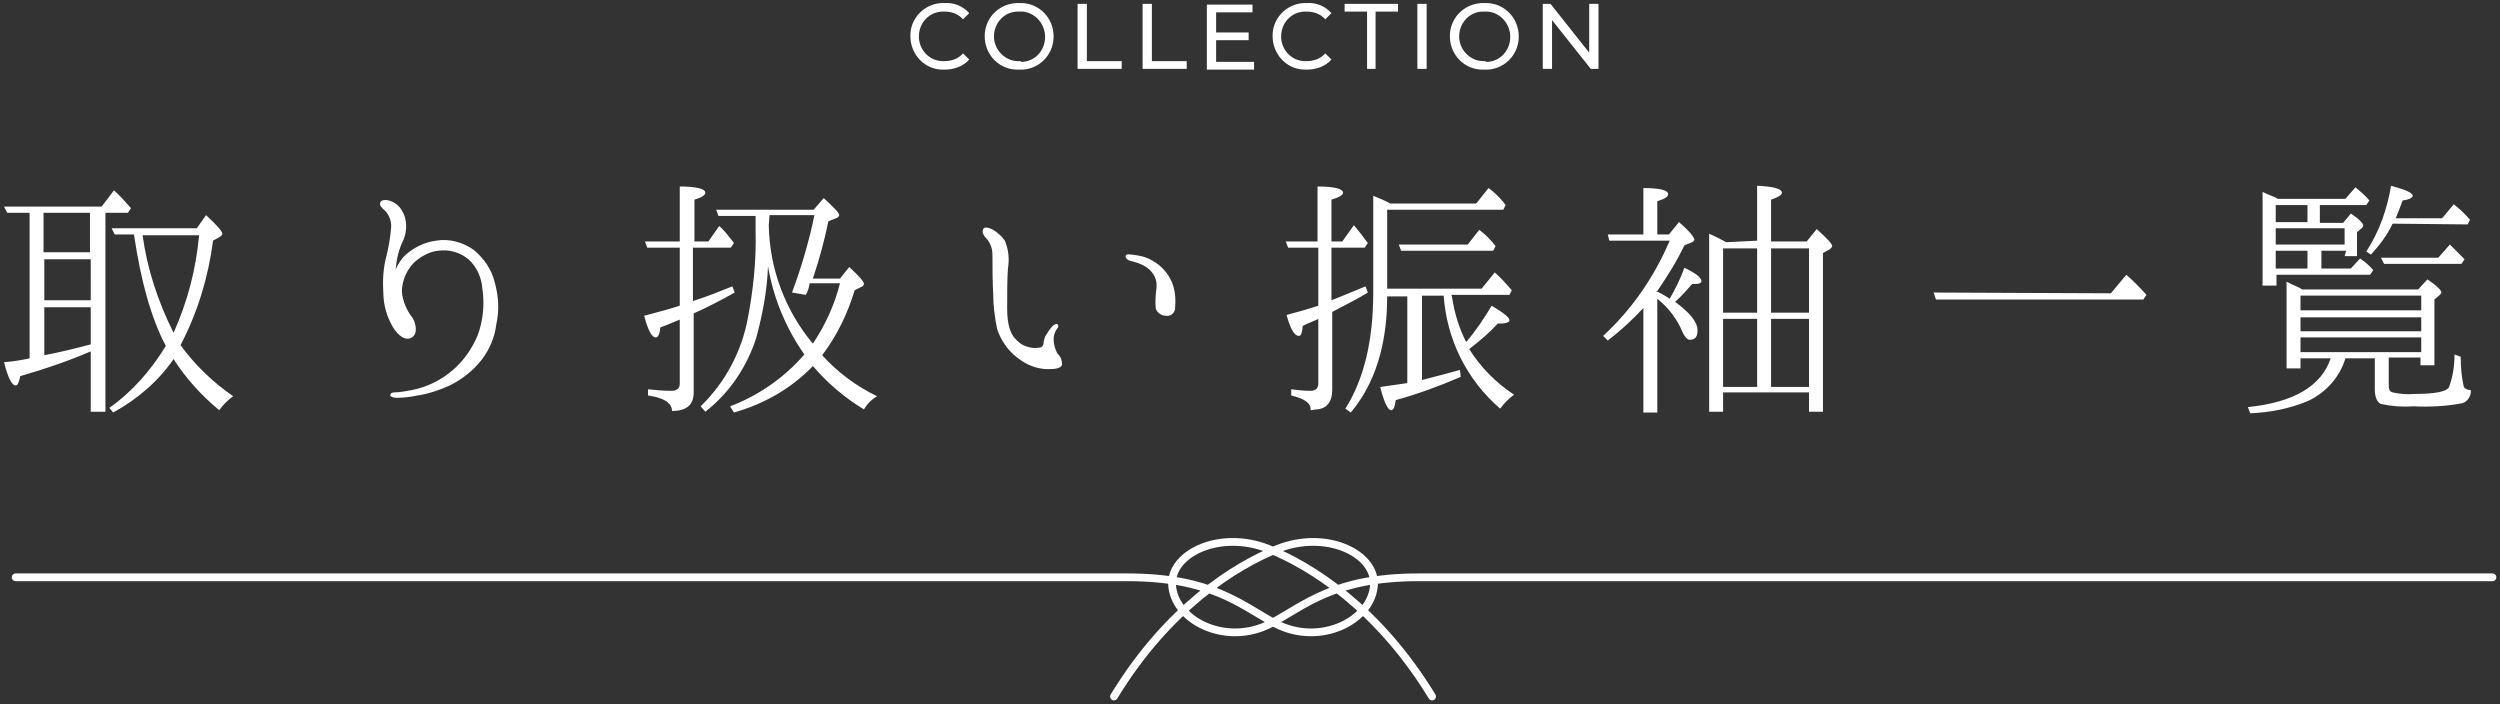 <?xml version="1.0" encoding="utf-8"?>
<!-- Generator: Adobe Illustrator 25.3.1, SVG Export Plug-In . SVG Version: 6.00 Build 0)  -->
<svg version="1.1" id="Layer_1" xmlns="http://www.w3.org/2000/svg" xmlns:xlink="http://www.w3.org/1999/xlink" x="0px" y="0px"
	 viewBox="0 0 323 91" style="enable-background:new 0 0 323 91;" xml:space="preserve">
<rect x="0" y="0" width="323" height="91" fill="#333333" stroke="none"/>
<style type="text/css">
	.st0{fill:#FFFFFF;}
	.st1{fill:none;stroke:#FFFFFF;stroke-linecap:round;stroke-miterlimit:10;}
</style>
<g id="Group_33" transform="translate(-317.476 -123.504)">
	<path id="en" class="st0" d="M439.5,132.5c1.2,0,2.4-0.4,3.2-1.3l-0.8-0.8c-0.6,0.7-1.5,1-2.4,1c-1.8,0.1-3.2-1.3-3.3-3
		c0-0.1,0-0.1,0-0.2c0-1.8,1.4-3.2,3.1-3.2c0.1,0,0.1,0,0.2,0c0.9,0,1.8,0.3,2.4,1l0.8-0.8c-0.8-0.9-2-1.4-3.2-1.3
		c-2.3-0.1-4.3,1.7-4.4,4c0,0.1,0,0.2,0,0.3c0,2.3,1.8,4.3,4.2,4.3C439.3,132.5,439.4,132.5,439.5,132.5z M449.2,132.5
		c2.3,0.1,4.3-1.7,4.4-4.1c0-0.1,0-0.2,0-0.2c0-2.4-1.9-4.3-4.2-4.3c-0.1,0-0.2,0-0.2,0c-2.4-0.1-4.4,1.7-4.5,4.1c0,0.1,0,0.2,0,0.2
		c0,2.4,1.9,4.3,4.2,4.3C449.1,132.5,449.2,132.5,449.2,132.5z M449.2,131.4c-1.7,0.1-3.2-1.3-3.3-3c0-0.1,0-0.1,0-0.2
		c0-1.7,1.3-3.2,3.1-3.2c0.1,0,0.1,0,0.2,0c1.7-0.1,3.2,1.3,3.3,3.1c0,0.1,0,0.1,0,0.2c0,1.7-1.3,3.2-3.1,3.2
		C449.4,131.4,449.3,131.4,449.2,131.4L449.2,131.4z M456.7,132.4h5.7v-1h-4.5V124h-1.2V132.4z M465.1,132.4h5.7v-1h-4.5V124h-1.2
		V132.4z M474.6,131.4v-2.7h4.2v-1h-4.2v-2.6h4.7v-1h-5.9v8.4h6.1v-1H474.6z M486.3,132.5c1.2,0,2.4-0.4,3.2-1.3l-0.8-0.8
		c-0.6,0.7-1.5,1-2.4,1c-1.8,0.1-3.2-1.3-3.3-3c0-0.1,0-0.1,0-0.2c0-1.8,1.4-3.2,3.1-3.2c0.1,0,0.1,0,0.2,0c0.9,0,1.8,0.3,2.4,1
		l0.8-0.8c-0.8-0.9-2-1.4-3.2-1.3c-2.3-0.1-4.3,1.7-4.4,4c0,0.1,0,0.2,0,0.3c0,2.3,1.8,4.3,4.2,4.3
		C486.2,132.5,486.3,132.5,486.3,132.5z M494,132.4h1.2v-7.4h2.9v-1h-6.9v1h2.9V132.4z M500.6,132.4h1.2V124h-1.2V132.4z
		 M509.3,132.5c2.3,0.1,4.3-1.7,4.4-4.1c0-0.1,0-0.2,0-0.2c0-2.4-1.9-4.3-4.2-4.3c-0.1,0-0.2,0-0.2,0c-2.4-0.1-4.4,1.7-4.5,4.1
		c0,0.1,0,0.2,0,0.2c0,2.4,1.9,4.3,4.2,4.3C509.2,132.5,509.2,132.5,509.3,132.5z M509.3,131.4c-1.7,0.1-3.2-1.3-3.3-3
		c0-0.1,0-0.1,0-0.2c0-1.7,1.3-3.2,3.1-3.2c0.1,0,0.1,0,0.2,0c1.7-0.1,3.2,1.3,3.3,3.1c0,0.1,0,0.1,0,0.2c0,1.7-1.3,3.2-3.1,3.2
		C509.4,131.4,509.4,131.4,509.3,131.4L509.3,131.4z M522.8,124v6.3l-5-6.3h-1v8.4h1.2v-6.3l5,6.3h1V124H522.8z"/>
	<path id="h4" class="st0" d="M329.2,168c-1.9,0.5-3.9,1-6,1.4v-6.2h6V168z M329.2,162.3h-6V157h6V162.3z M323.1,151h6v5.1h-6V151z
		 M334,151l0.4-0.6c-0.7-0.8-1.4-1.6-2.2-2.3l-1.6,2.1H318l0.4,0.8h2.9v18.8c-0.9,0.2-2,0.4-3.3,0.5c0.5,2,1,3,1.5,3
		c0.3,0,0.4-0.4,0.6-1.2c3.1-0.9,6.1-1.9,9.1-3.2v7.8h1.9V151L334,151z M343.2,153.9c-0.4,4.4-1.5,8.6-3.3,12.6c-2-4-3.4-8.2-4-12.6
		H343.2z M334.8,153.9c0.9,6,2.2,10.7,4.1,14.3c-1.9,3.1-4.3,5.9-7.3,8l0.5,0.6c3.1-1.7,5.8-4,7.8-6.9c1.6,2.5,3.6,4.7,5.9,6.6
		c0.5-0.7,1.1-1.3,1.8-1.8c-2.6-1.8-4.9-4-6.8-6.6c2.2-4.2,3.6-8.8,4.2-13.5l0.9-0.5c0.1-0.1,0.3-0.2,0.3-0.4c0-0.3-0.7-1.1-2.1-2.4
		l-1.2,1.7h-11l0.4,0.8H334.8z M376,171.3c-1.5,1.3-3.3,2.2-5.3,2.6c-0.7,0.1-1.5,0.3-2.2,0.3c-0.5,0-0.6,0.2-0.6,0.4
		c0,0.1,0.3,0.3,0.8,0.3c0.9,0,1.8-0.1,2.7-0.3c1.4-0.2,2.9-0.7,4.2-1.3c1.6-0.8,3-1.9,4.1-3.3c1-1.3,1.7-2.9,1.9-4.6
		c0.4-1.8,0.3-3.6-0.2-5.4c-0.4-1.7-1.4-3.1-2.7-4.2c-1.4-1-3.2-1.5-4.9-1.2c-1.5,0.2-2.9,0.9-4,1.9c-0.5,0.5-0.9,1.1-1.2,1.8
		c0.1-1.3,0.4-2.6,1-3.8c0.5-1.2,0.5-2.7-0.2-3.8c-0.4-0.7-1-1.1-1.7-1.3c-0.4-0.1-1-0.1-1.1,0.3c-0.1,0.3,0.1,0.6,0.6,1
		c0.6,0.6,0.9,1.5,0.8,2.3c-0.1,1.2-0.3,2.4-0.6,3.6c-0.4,1.5-0.5,3-0.4,4.6c0,1.6,0.4,3.1,1.2,4.5c0.7,1.2,1.7,1.9,2.5,1.4
		c0.8-0.5,0.5-1.8,0.1-2.5c-0.8-1-1.3-2.2-1.4-3.4c0-1.4,0.6-2.8,1.6-3.8c0.9-0.8,2-1.4,3.1-1.5c1.4-0.2,2.8,0.2,3.9,1.1
		c1.1,1,1.7,2.4,1.8,3.8c0.3,2,0.1,4.1-0.6,6C378.5,168.5,377.4,170.1,376,171.3z M411.9,155.5l0.4-0.6l-0.3-0.4
		c-0.5-0.6-1-1.3-1.6-1.8l-1.4,2h-1.8v-5.4c1-0.3,1.4-0.6,1.4-0.9c0-0.5-1.1-0.8-3.3-0.8v7.1h-4.5l0.3,0.8h4.2v7.5
		c-1.2,0.4-2.7,0.8-4.6,1.3c0.5,1.9,1,2.8,1.5,2.8c0.3,0,0.5-0.4,0.6-1.3c0.3-0.1,1.1-0.4,2.5-1v8.3c0,0.6-0.4,0.9-1.1,0.9
		c-1,0-2-0.1-3-0.2v0.8c2.1,0.3,3.1,1,3.1,2c1.9,0,2.8-0.8,2.8-2.4V164c2-0.9,3.7-1.8,5.3-2.7l-0.3-0.8c-1.5,0.6-3.2,1.3-5.1,1.9
		v-6.9H411.9z M416.9,151.3h5.8c-0.7,3.4-1.7,6.8-2.9,10l1.8,0.3c0.3-0.6,0.4-1,0.4-1.1l0.1-0.4h3.9c-0.7,2.8-1.9,5.4-3.5,7.8
		c-3.6-4.3-5.6-9.7-5.7-15.3L416.9,151.3z M416.7,157.9c0.7,4.1,2.3,8,4.7,11.4c-2.6,3-5.9,5.3-9.6,6.7l0.5,0.8
		c3.9-1.1,7.4-3.1,10.2-6c1.9,2.2,4.1,4.1,6.6,5.6c0.4-0.7,1-1.3,1.7-1.7c-2.7-1.3-5.1-3.1-7.1-5.3c1.9-2.5,3.3-5.4,4.2-8.4l0.8-0.4
		c0.3-0.1,0.4-0.3,0.4-0.4c0-0.3-0.6-1-1.9-2.2l-1.2,1.5h-3.5c0.8-2.4,1.5-4.9,2-7.4l1-0.4c0.3-0.1,0.4-0.3,0.4-0.4
		c0-0.3-0.7-1-2-2.2l-1.3,1.5h-12.6l0.3,0.8h4.8v2c0.1,3.8-0.3,7.5-1,11.2c-0.8,4.3-2.9,8.3-6.1,11.4l0.6,0.7
		c3.1-2.4,5.4-5.8,6.6-9.6C416,164.1,416.6,161,416.7,157.9z M463.5,157.2c0.8,0.2,1.5,0.4,2.2,0.9c0.8,0.6,1.3,1.5,1.2,2.5
		c-0.1,0.9-0.2,1.8-0.1,2.8c0.2,0.5,0.7,0.9,1.3,0.9c0.6,0.1,1.1-0.3,1.2-0.9c0-0.1,0-0.1,0-0.2c0.1-1.1,0-2.2-0.4-3.2
		c-0.5-1.2-1.4-2.2-2.5-2.8c-0.8-0.5-1.7-0.7-2.7-0.8c-0.6-0.1-0.8,0-0.8,0.3C463,156.9,463.1,157.1,463.5,157.2z M444.9,154.3
		c0.5,0.5,0.8,1.3,0.8,2.1c0,1.1,0,3.5,0.1,5.1c0,1.5,0.2,3,0.5,4.5c0.5,1.5,1.4,2.8,2.6,3.7c1.1,0.9,2.5,1.5,4,1.5
		c0.9,0,1.7-0.1,1.8-0.6c0-0.5-0.2-1.1-0.6-1.4c-0.3-0.6-0.5-1.2-0.5-1.9c0-0.5,0.2-1,0.5-1.4c0.2-0.2,0.1-0.4,0-0.5
		c-0.1-0.1-0.4,0-0.6,0.2c-0.4,0.4-0.7,0.9-1,1.4c-0.1,0.3-0.2,0.6-0.2,0.9c0,0.1-0.1,0.4-0.4,0.5c-0.6,0.1-1.1,0.1-1.7-0.1
		c-0.7-0.2-1.2-0.6-1.7-1.2c-0.4-0.5-0.9-1.5-0.9-3.7c0-2.2,0-3.7,0.1-5.2c0.2-1.2,0.1-2.4-0.4-3.6c-0.4-0.6-0.9-1-1.5-1.4
		c-0.4-0.2-1.1-0.5-1.3-0.1C444.3,153.5,444.6,154,444.9,154.3z M498.2,155.1l0.3,0.8h11.9l0.3-0.6c-0.6-0.8-1.3-1.5-2.1-2.1
		l-1.5,1.9H498.2z M493.8,155.5l0.4-0.6c-0.6-0.8-1.2-1.6-1.8-2.3l-1.5,2.1h-1.4v-5.4c1-0.3,1.5-0.6,1.5-0.9c0-0.5-1.1-0.8-3.3-0.8
		v7.1h-4.1l0.3,0.8h3.9v7.5c-1.2,0.4-2.6,0.8-4.1,1.2c0.5,1.8,1,2.7,1.6,2.7c0.3,0,0.4-0.4,0.5-1.3c1-0.5,1.7-0.7,2-0.9v8.4
		c0,0.6-0.4,0.9-1,0.9c-0.8,0-1.7-0.1-2.5-0.2v0.8c1.7,0.4,2.6,1,2.5,1.9c0.3,0,0.5-0.1,0.8-0.1c1.3-0.1,2-1,2-2.5v-10.1
		c1.9-1,3.5-1.8,4.6-2.5l-0.3-0.8c-1.9,0.8-3.4,1.4-4.4,1.8v-6.8H493.8z M506.9,167.7c-0.9-1.8-1.5-3.7-1.8-5.7l-0.1-0.4h7.5
		l0.3-0.6c-0.7-0.8-1.4-1.6-2.2-2.3l-1.7,2.1h-12.2v-10.2h15l0.3-0.6l-0.3-0.4c-0.6-0.7-1.2-1.3-1.9-1.8l-1.6,2h-11.1
		c-0.7-0.4-1.5-0.7-2.2-1v12.5c0,6.2-1.2,11.2-3.6,15l0.7,0.5c3.1-3.7,4.7-8.7,4.7-15h2.6V173c-0.8,0.1-2,0.3-3.5,0.5
		c0.5,2,1,3,1.4,3c0.3,0,0.5-0.4,0.6-1.3c2.9-0.8,5.6-1.8,8.4-3l-0.1-0.9c-1.4,0.4-3,0.8-4.9,1.3v-10.9h2.8c0.4,5.7,3,10.9,7.3,14.6
		c0.5-0.7,1.1-1.3,1.8-1.8c-2.3-1.5-4.3-3.5-5.8-5.9c1.3-1,2.6-2.1,3.7-3.3c0.1,0,0.3,0,0.5,0c0.6,0,1-0.2,1-0.4
		c0-0.4-0.8-1-2.3-1.9C509.3,164.5,508.2,166.2,506.9,167.7z M544.5,173.5h-4.4v-8.8h4.4V173.5z M546.3,163.9v-8.3h4.9v8.3H546.3z
		 M546.3,173.5v-8.8h4.9v8.8H546.3z M544.5,155.6v8.3h-4.4v-8.3H544.5z M540.5,154.8c-0.7-0.4-1.5-0.8-2.2-1.1v23h1.8v-2.5h11.1v2.5
		h1.8v-20.5l0.9-0.5c0.1-0.1,0.3-0.3,0.3-0.4c0-0.3-0.7-1-2-2.2l-1.3,1.6h-4.6v-5.4c0.9-0.3,1.4-0.6,1.4-0.9c0-0.5-1.1-0.8-3.2-0.9
		v7.1L540.5,154.8z M531.6,161.1c1.3-1.9,2.5-3.8,3.5-5.9l1-0.4c0.2-0.1,0.3-0.3,0.3-0.3c0-0.3-0.6-1.1-2-2.3l-1.3,1.6h-1.5v-4.3
		c1-0.3,1.4-0.6,1.4-0.9c0-0.5-1-0.8-3.2-0.8v6h-4.6l0.2,0.8h7.8c-2,4.7-4.9,8.9-8.6,12.3l0.6,0.6c1.7-1.3,3.2-2.7,4.6-4.2v13.5h1.8
		v-14.7c1.5,1.2,2.6,2.7,3.3,4.4c0.3,0.6,0.6,0.9,0.9,0.9c0.7,0,1-0.4,1-1.2c0-1.1-1-2.3-2.9-3.7c0.8-0.7,1.5-1.5,2.2-2.3h0.2
		c0.7,0,1-0.1,1-0.4c0-0.4-0.7-1-2.2-1.7c-0.5,1.4-1.2,2.8-1.9,4c-0.6-0.4-1.1-0.7-1.8-1L531.6,161.1z M567.3,161.3l0.3,0.9h26.8
		l0.4-0.6c-0.8-0.9-1.7-1.8-2.6-2.6l-2,2.4L567.3,161.3z M625.1,156.8l0.4,0.8h10l0.4-0.6c-0.5-0.5-1.2-1.2-1.9-1.9l-1.5,1.7H625.1z
		 M636.3,152.5l0.3-0.6c-0.6-0.7-1.3-1.4-2.1-2l-1.5,1.8H627c0.3-0.7,0.6-1.5,0.9-2.3c0.9-0.1,1.3-0.4,1.3-0.6c0-0.4-1-0.8-2.8-1.3
		c-0.5,3-1.5,5.9-3.2,8.5l0.6,0.4c1.1-1.2,2.1-2.5,2.8-4L636.3,152.5z M611.5,158.2v-2.3h4.1v2.3H611.5z M611.5,150h4.1v2.2h-4.1
		V150z M611.5,155.1v-2.1h8.9v2.1H611.5z M620.4,156.6h1.6v-3.1l0.6-0.5c0.1-0.1,0.2-0.2,0.2-0.4c0-0.2-0.5-0.8-1.6-1.5l-1,1.2h-3
		V150h6l0.4-0.6c-0.5-0.6-1.2-1.2-1.8-1.7l-1.3,1.5h-8.7c-0.5-0.3-1.2-0.5-2-0.9v12.1h1.8V159h12.1l0.4-0.6
		c-0.5-0.6-1.1-1.1-1.7-1.5l-1.2,1.3h-3.8v-2.3h3.2L620.4,156.6z M630.3,169h-15.6v-1.9h15.6V169z M630.3,166.3h-15.6v-1.8h15.6
		V166.3z M630.3,161.7v1.9h-15.6v-1.9H630.3z M614.6,160.7c-0.7-0.3-1.3-0.6-1.7-0.8v11.2h1.8v-1.3h3.9c-1.2,3.6-4.8,5.7-10.7,6.3
		l0.3,0.8c2.6-0.1,5.1-0.6,7.5-1.6c2.3-1.1,4.1-3.1,4.8-5.5h3.8v4c0,1,0.3,1.7,0.8,1.9c1.4,0.3,2.8,0.4,4.2,0.3
		c2.1,0.1,4.2,0,6.3-0.4c0.7-0.2,1.2-1,1.1-1.7c-0.3,0-0.7-0.1-0.9-0.4c-0.3-1.3-0.4-2.6-0.4-3.9l-0.8-0.3c0,1.4-0.2,2.8-0.7,4.2
		c-0.3,0.6-1.8,0.9-4.4,0.9c-1,0.1-2,0-2.9-0.2c-0.4-0.1-0.5-0.4-0.5-1v-3.5h4.1v1h1.8v-8.5l0.6-0.5c0.1-0.1,0.3-0.3,0.3-0.4
		c0-0.3-0.6-0.9-1.8-1.7l-1.2,1.3h-15L614.6,160.7z"/>
	<g id="illust" transform="translate(223.801 -566.109)">
		<path id="Path_47" class="st1" d="M95.7,764.2c40.3,0,135.4,0,143.6,0c11,0,14.7,3.6,19.2,6c5.8,3,12.6-0.5,12.7-5.2
			c0-4-6.3-6.9-12.4-4.5c-5.5,2.2-14.2,7.6-21.2,19.1"/>
		<path id="Path_48" class="st1" d="M415.7,764.2H277c-11,0-14.7,3.6-19.2,6c-5.8,3-12.6-0.5-12.7-5.2c0-4,6.3-6.9,12.4-4.5
			c5.5,2.2,14.2,7.6,21.2,19.1"/>
	</g>
</g>
</svg>
